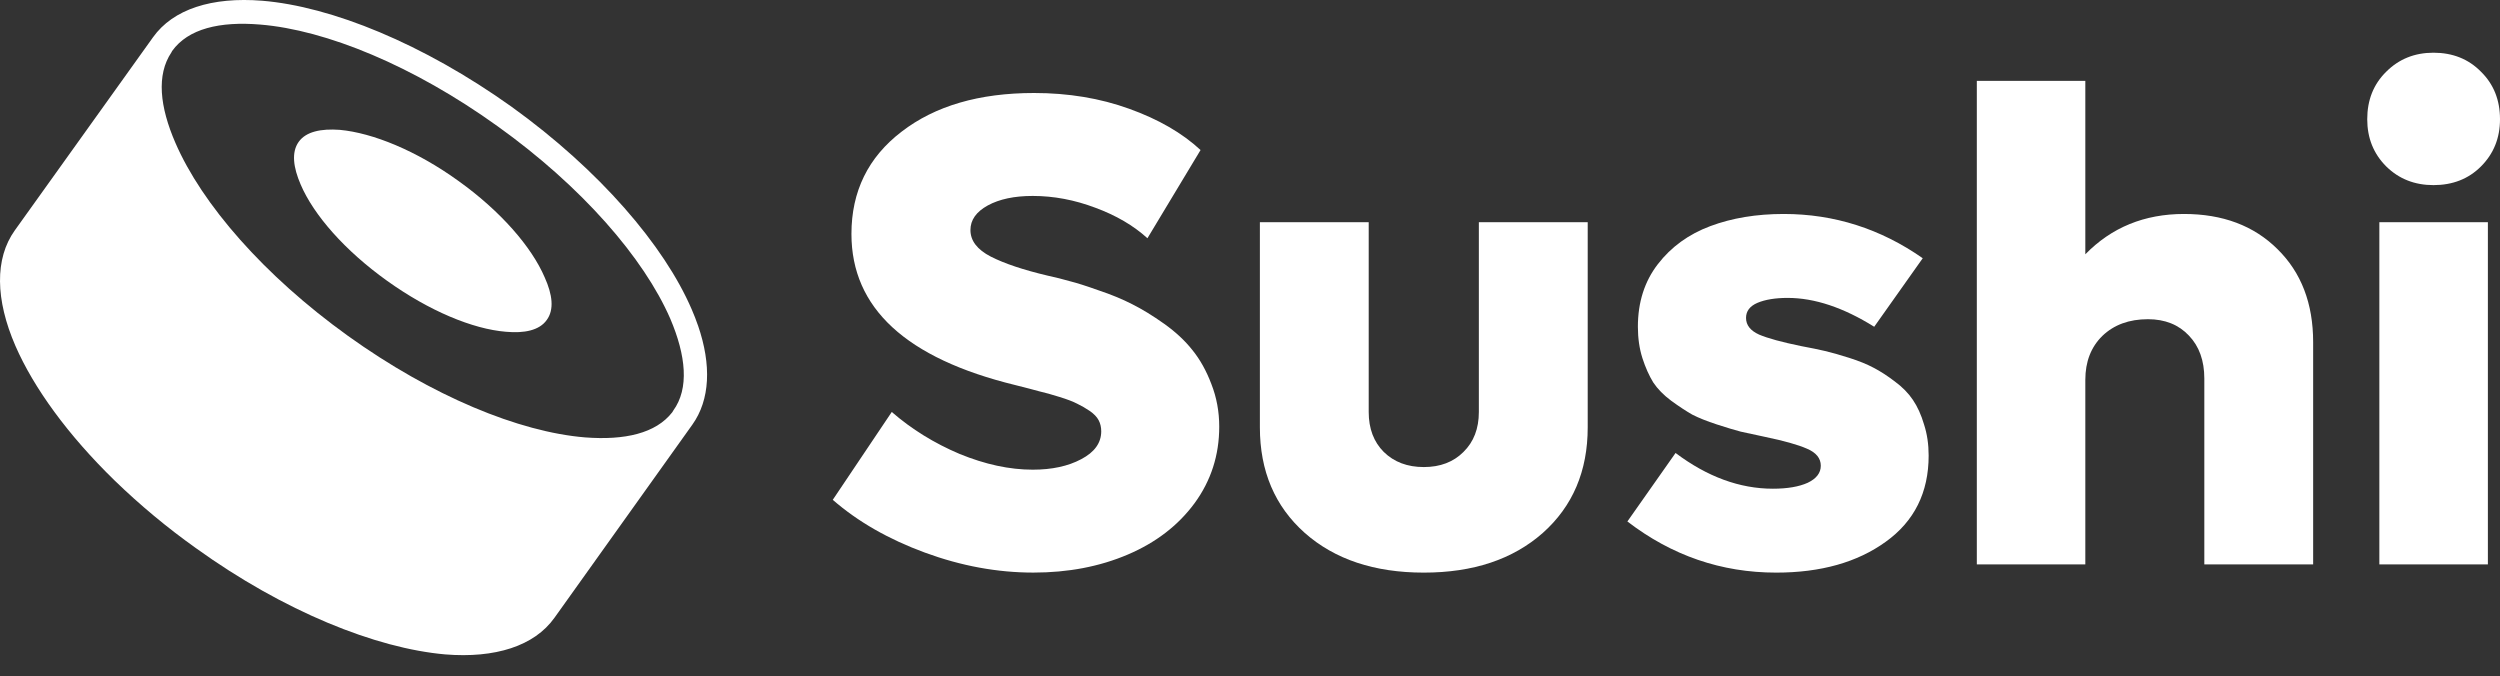 <svg width="85" height="23" viewBox="0 0 85 23" fill="none" xmlns="http://www.w3.org/2000/svg">
<rect x="0" y="0" width="85" height="23" fill="#333333" stroke="none"/>
<path d="M35.135 19.468C33.909 19.468 32.679 19.242 31.445 18.788C30.212 18.335 29.168 17.737 28.314 16.994L30.32 14.007C30.996 14.594 31.765 15.069 32.627 15.434C33.496 15.79 34.325 15.969 35.112 15.969C35.766 15.969 36.316 15.85 36.762 15.612C37.215 15.374 37.442 15.058 37.442 14.664C37.442 14.523 37.412 14.397 37.353 14.286C37.293 14.174 37.193 14.07 37.052 13.973C36.91 13.877 36.769 13.795 36.628 13.728C36.487 13.654 36.283 13.576 36.015 13.494C35.755 13.412 35.528 13.349 35.335 13.305C35.15 13.253 34.878 13.182 34.522 13.093C30.806 12.186 28.949 10.474 28.949 7.955C28.949 6.506 29.517 5.347 30.654 4.477C31.791 3.6 33.292 3.162 35.157 3.162C36.324 3.162 37.401 3.34 38.389 3.697C39.385 4.054 40.195 4.522 40.819 5.101L39.013 8.1C38.538 7.669 37.947 7.323 37.241 7.063C36.535 6.796 35.826 6.662 35.112 6.662C34.488 6.662 33.979 6.77 33.585 6.985C33.192 7.201 32.995 7.479 32.995 7.821C32.995 8.185 33.225 8.486 33.686 8.724C34.154 8.962 34.797 9.177 35.614 9.37C35.889 9.43 36.141 9.493 36.372 9.56C36.609 9.619 36.937 9.723 37.353 9.872C37.776 10.013 38.155 10.169 38.489 10.34C38.831 10.511 39.195 10.734 39.582 11.009C39.968 11.284 40.288 11.581 40.54 11.9C40.8 12.22 41.016 12.606 41.187 13.059C41.365 13.513 41.454 13.996 41.454 14.508C41.454 15.474 41.176 16.34 40.618 17.105C40.061 17.863 39.303 18.447 38.345 18.855C37.386 19.264 36.316 19.468 35.135 19.468Z" fill="white"/>
<path d="M52.455 18.12C51.437 19.019 50.088 19.469 48.409 19.469C46.73 19.469 45.381 19.019 44.363 18.12C43.345 17.214 42.836 16.017 42.836 14.531V7.554H46.536V14.008C46.536 14.572 46.707 15.025 47.049 15.367C47.398 15.709 47.852 15.88 48.409 15.88C48.966 15.88 49.416 15.709 49.757 15.367C50.107 15.025 50.281 14.572 50.281 14.008V7.554H53.982V14.531C53.982 16.017 53.473 17.214 52.455 18.12Z" fill="white"/>
<path d="M60.391 19.469C58.526 19.469 56.839 18.889 55.331 17.73L56.969 15.401C58.046 16.21 59.15 16.616 60.279 16.616C60.77 16.616 61.163 16.549 61.461 16.415C61.758 16.274 61.907 16.08 61.907 15.835C61.907 15.583 61.751 15.389 61.438 15.256C61.134 15.122 60.658 14.988 60.012 14.854C59.67 14.78 59.395 14.721 59.187 14.676C58.986 14.624 58.715 14.542 58.373 14.431C58.031 14.319 57.753 14.208 57.537 14.097C57.329 13.978 57.091 13.822 56.824 13.628C56.564 13.435 56.36 13.227 56.211 13.004C56.07 12.774 55.947 12.499 55.843 12.18C55.739 11.853 55.688 11.496 55.688 11.11C55.688 10.277 55.914 9.568 56.367 8.981C56.82 8.394 57.415 7.963 58.151 7.688C58.886 7.413 59.718 7.275 60.647 7.275C62.363 7.275 63.939 7.777 65.373 8.78L63.723 11.11C62.676 10.456 61.694 10.129 60.781 10.129C60.365 10.129 60.023 10.184 59.755 10.296C59.495 10.407 59.365 10.578 59.365 10.809C59.365 11.054 59.514 11.243 59.811 11.377C60.108 11.503 60.584 11.633 61.238 11.767C61.557 11.826 61.829 11.882 62.051 11.934C62.274 11.986 62.549 12.064 62.876 12.168C63.203 12.272 63.478 12.384 63.701 12.503C63.931 12.622 64.172 12.778 64.425 12.971C64.678 13.157 64.883 13.365 65.038 13.595C65.194 13.825 65.321 14.104 65.417 14.431C65.521 14.75 65.574 15.103 65.574 15.49C65.574 16.745 65.087 17.723 64.114 18.421C63.147 19.119 61.907 19.469 60.391 19.469Z" fill="white"/>
<path d="M74.256 7.275C75.571 7.275 76.63 7.673 77.432 8.468C78.243 9.263 78.647 10.318 78.647 11.633V19.19H74.947V12.87C74.947 12.261 74.772 11.774 74.423 11.41C74.074 11.039 73.609 10.853 73.03 10.853C72.391 10.853 71.875 11.042 71.48 11.421C71.094 11.8 70.901 12.298 70.901 12.915V19.19H67.212V2.75H70.901V8.646C71.793 7.732 72.911 7.275 74.256 7.275Z" fill="white"/>
<path d="M82.737 6.294C82.099 6.294 81.563 6.083 81.132 5.659C80.701 5.228 80.486 4.693 80.486 4.054C80.486 3.4 80.701 2.861 81.132 2.438C81.563 2.007 82.099 1.792 82.737 1.792C83.391 1.792 83.93 2.007 84.353 2.438C84.784 2.861 85 3.4 85 4.054C85 4.693 84.784 5.228 84.353 5.659C83.93 6.083 83.391 6.294 82.737 6.294ZM80.898 19.19V7.554H84.588V19.19H80.898Z" fill="white"/>
<path fill-rule="evenodd" clip-rule="evenodd" d="M18.52 9.432C18.782 10.014 18.85 10.527 18.588 10.881C18.338 11.234 17.826 11.337 17.2 11.28C16.073 11.188 14.593 10.573 13.159 9.546C11.725 8.52 10.666 7.311 10.222 6.273C9.972 5.692 9.903 5.179 10.154 4.825C10.404 4.472 10.916 4.369 11.554 4.415C12.669 4.518 14.161 5.122 15.583 6.149C17.018 7.175 18.076 8.395 18.52 9.432Z" fill="white"/>
<path fill-rule="evenodd" clip-rule="evenodd" d="M23.731 11.066C23.669 10.885 23.598 10.702 23.517 10.516C22.584 8.35 20.387 5.784 17.393 3.629C14.388 1.485 11.269 0.219 8.913 0.025C7.205 -0.112 5.885 0.31 5.202 1.268L0.501 7.836C-0.182 8.794 -0.159 10.185 0.524 11.759C1.148 13.191 2.314 14.796 3.9 16.34C4.761 17.173 5.683 17.941 6.659 18.635C9.653 20.79 12.783 22.044 15.139 22.25C16.835 22.387 18.167 21.965 18.85 21.007L23.54 14.438C24.142 13.594 24.196 12.412 23.732 11.066L23.731 11.066ZM22.891 13.96L22.857 14.017C22.299 14.735 21.241 14.974 19.897 14.872C17.655 14.69 14.684 13.469 11.827 11.417C8.97 9.364 6.864 6.935 5.965 4.86C5.43 3.629 5.316 2.545 5.828 1.781L5.851 1.736C6.397 0.972 7.479 0.721 8.845 0.835C11.087 1.017 14.058 2.237 16.915 4.29C19.783 6.342 21.89 8.771 22.789 10.835C23.324 12.09 23.438 13.207 22.891 13.96Z" fill="white"/>
</svg>
